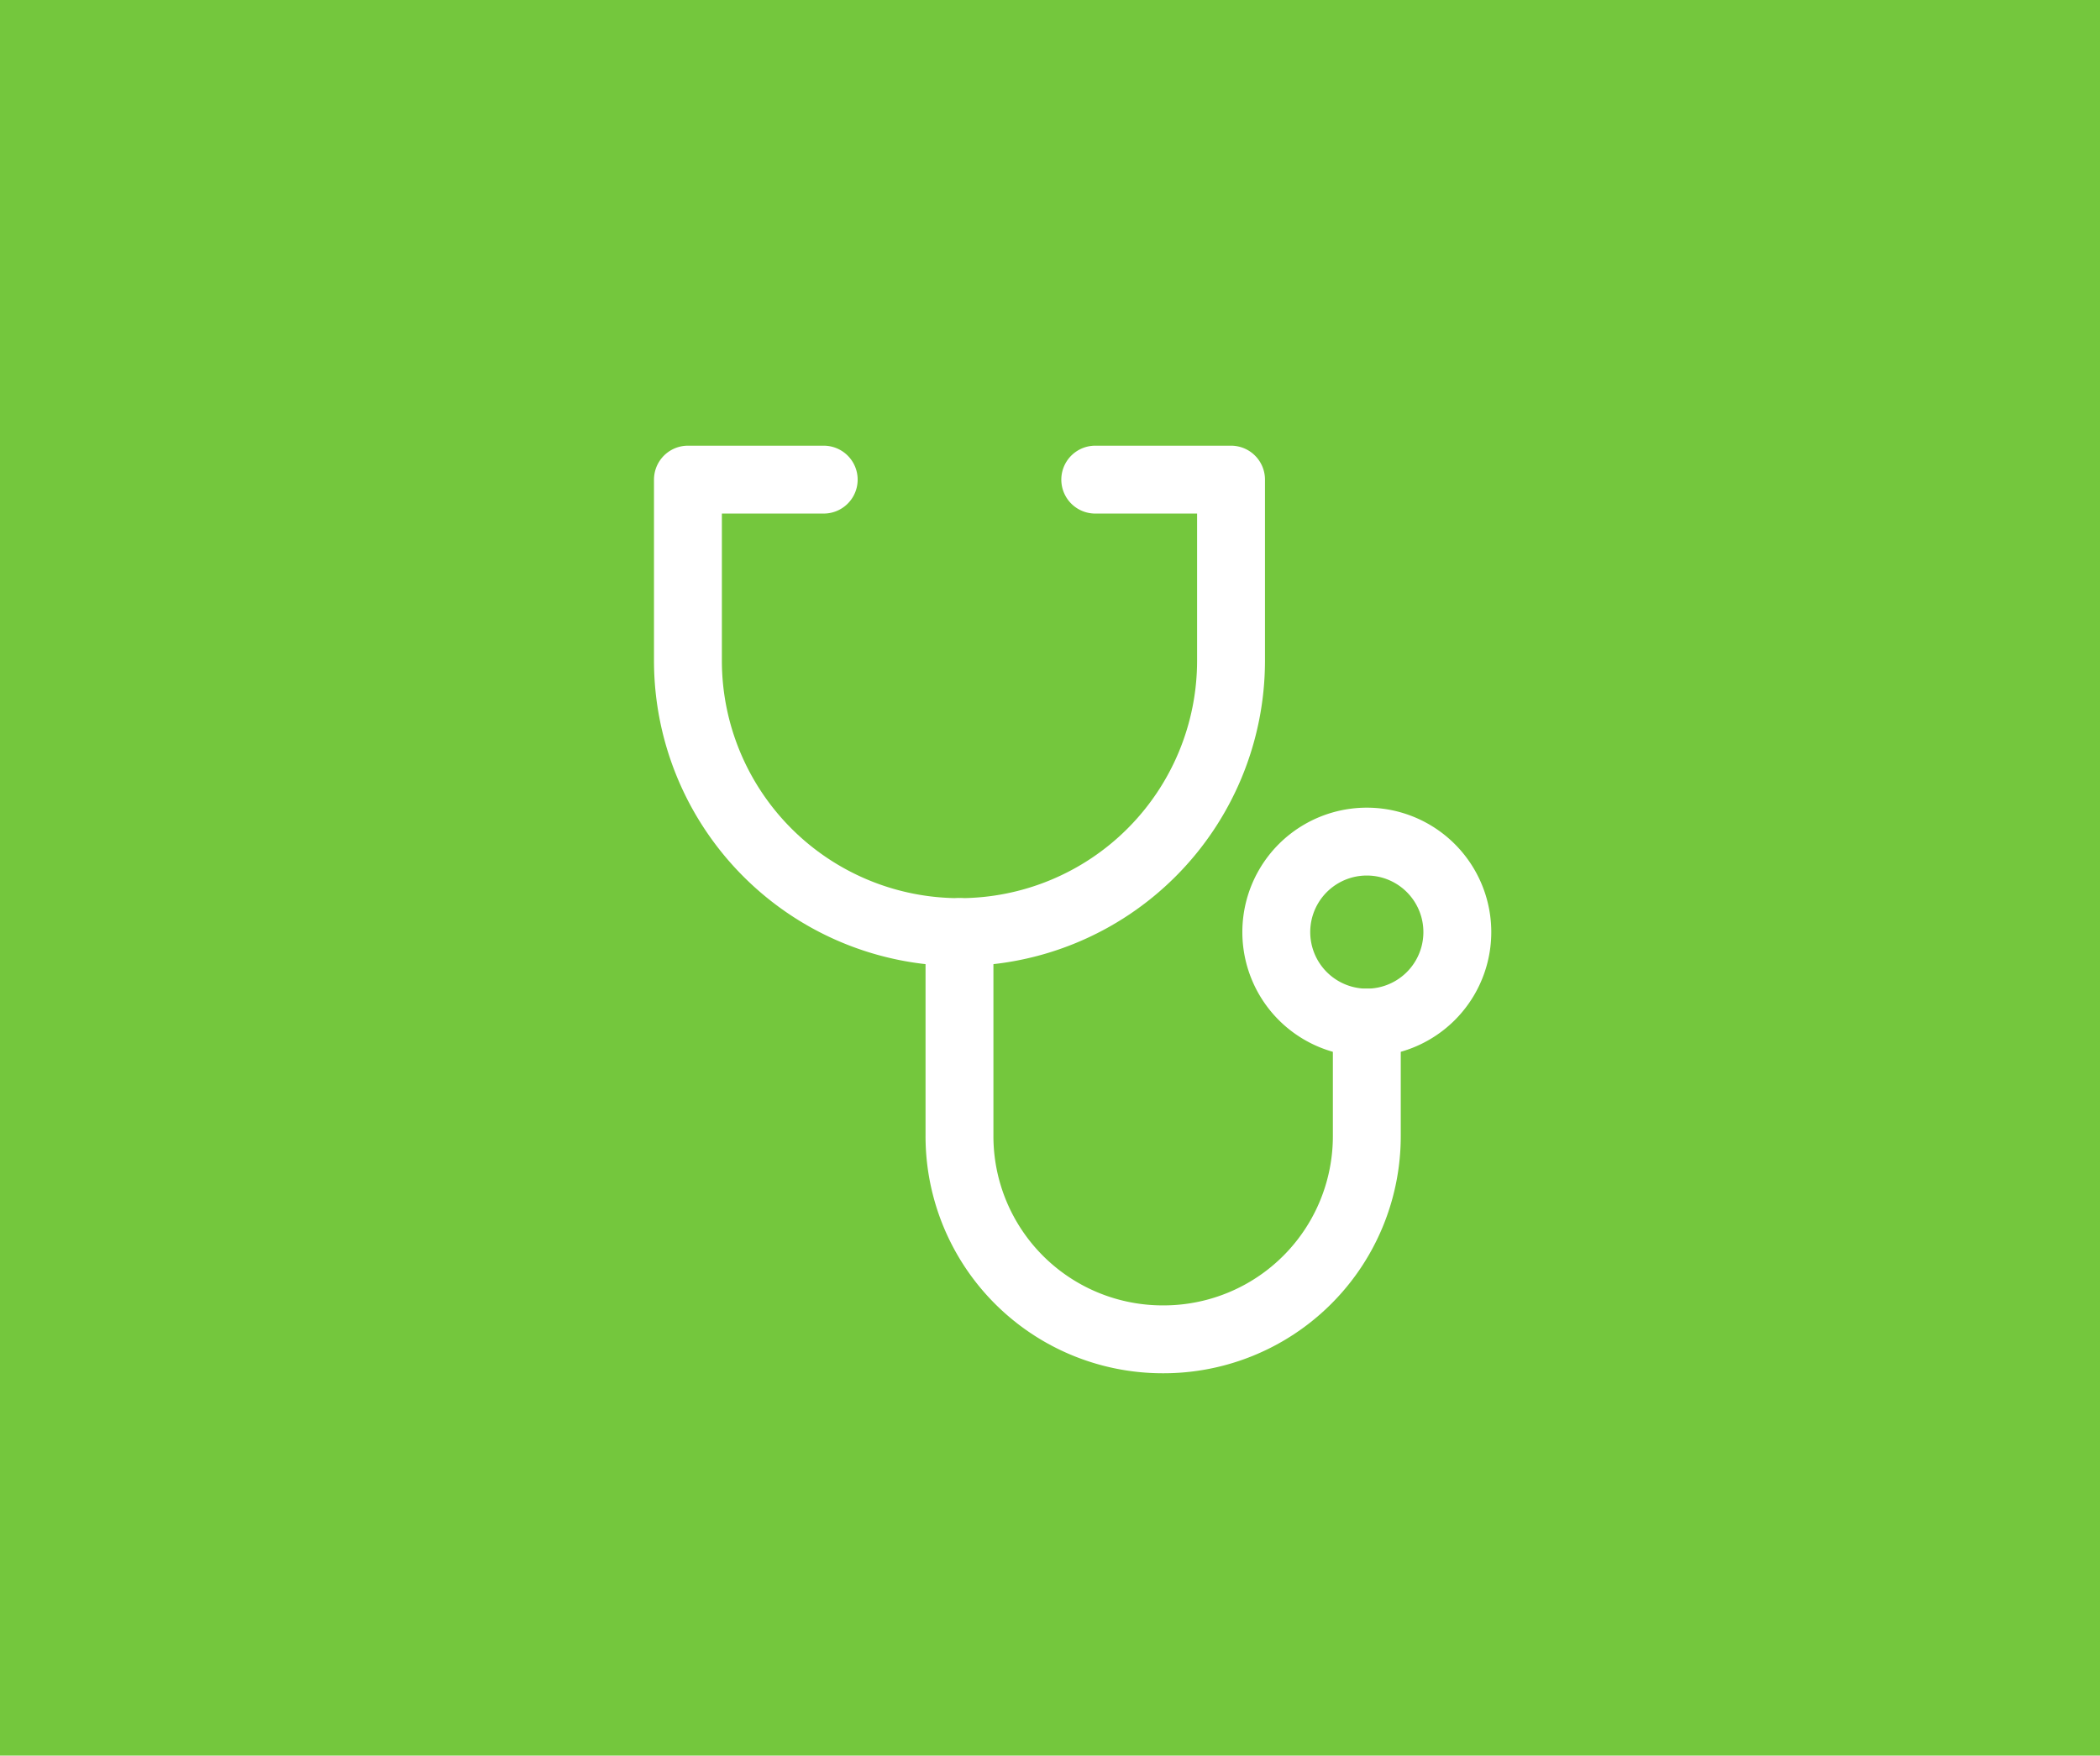 <svg width="116" height="97" fill="none" xmlns="http://www.w3.org/2000/svg"><path fill="#74C73D" d="M0 0h116v97H0z"/><path d="M60.5 26.5H68v10a15 15 0 01-30 0v-10h7.5" stroke="#fff" stroke-width="3.75" stroke-linecap="round" stroke-linejoin="round"/><path d="M53 51.5v11.25A11.225 11.225 0 0064.25 74 11.225 11.225 0 0075.5 62.75V56.5" stroke="#fff" stroke-width="3.75" stroke-linecap="round" stroke-linejoin="round"/><path d="M75.5 56.5a5 5 0 100-10 5 5 0 000 10z" stroke="#fff" stroke-width="3.75" stroke-linecap="round" stroke-linejoin="round"/></svg>